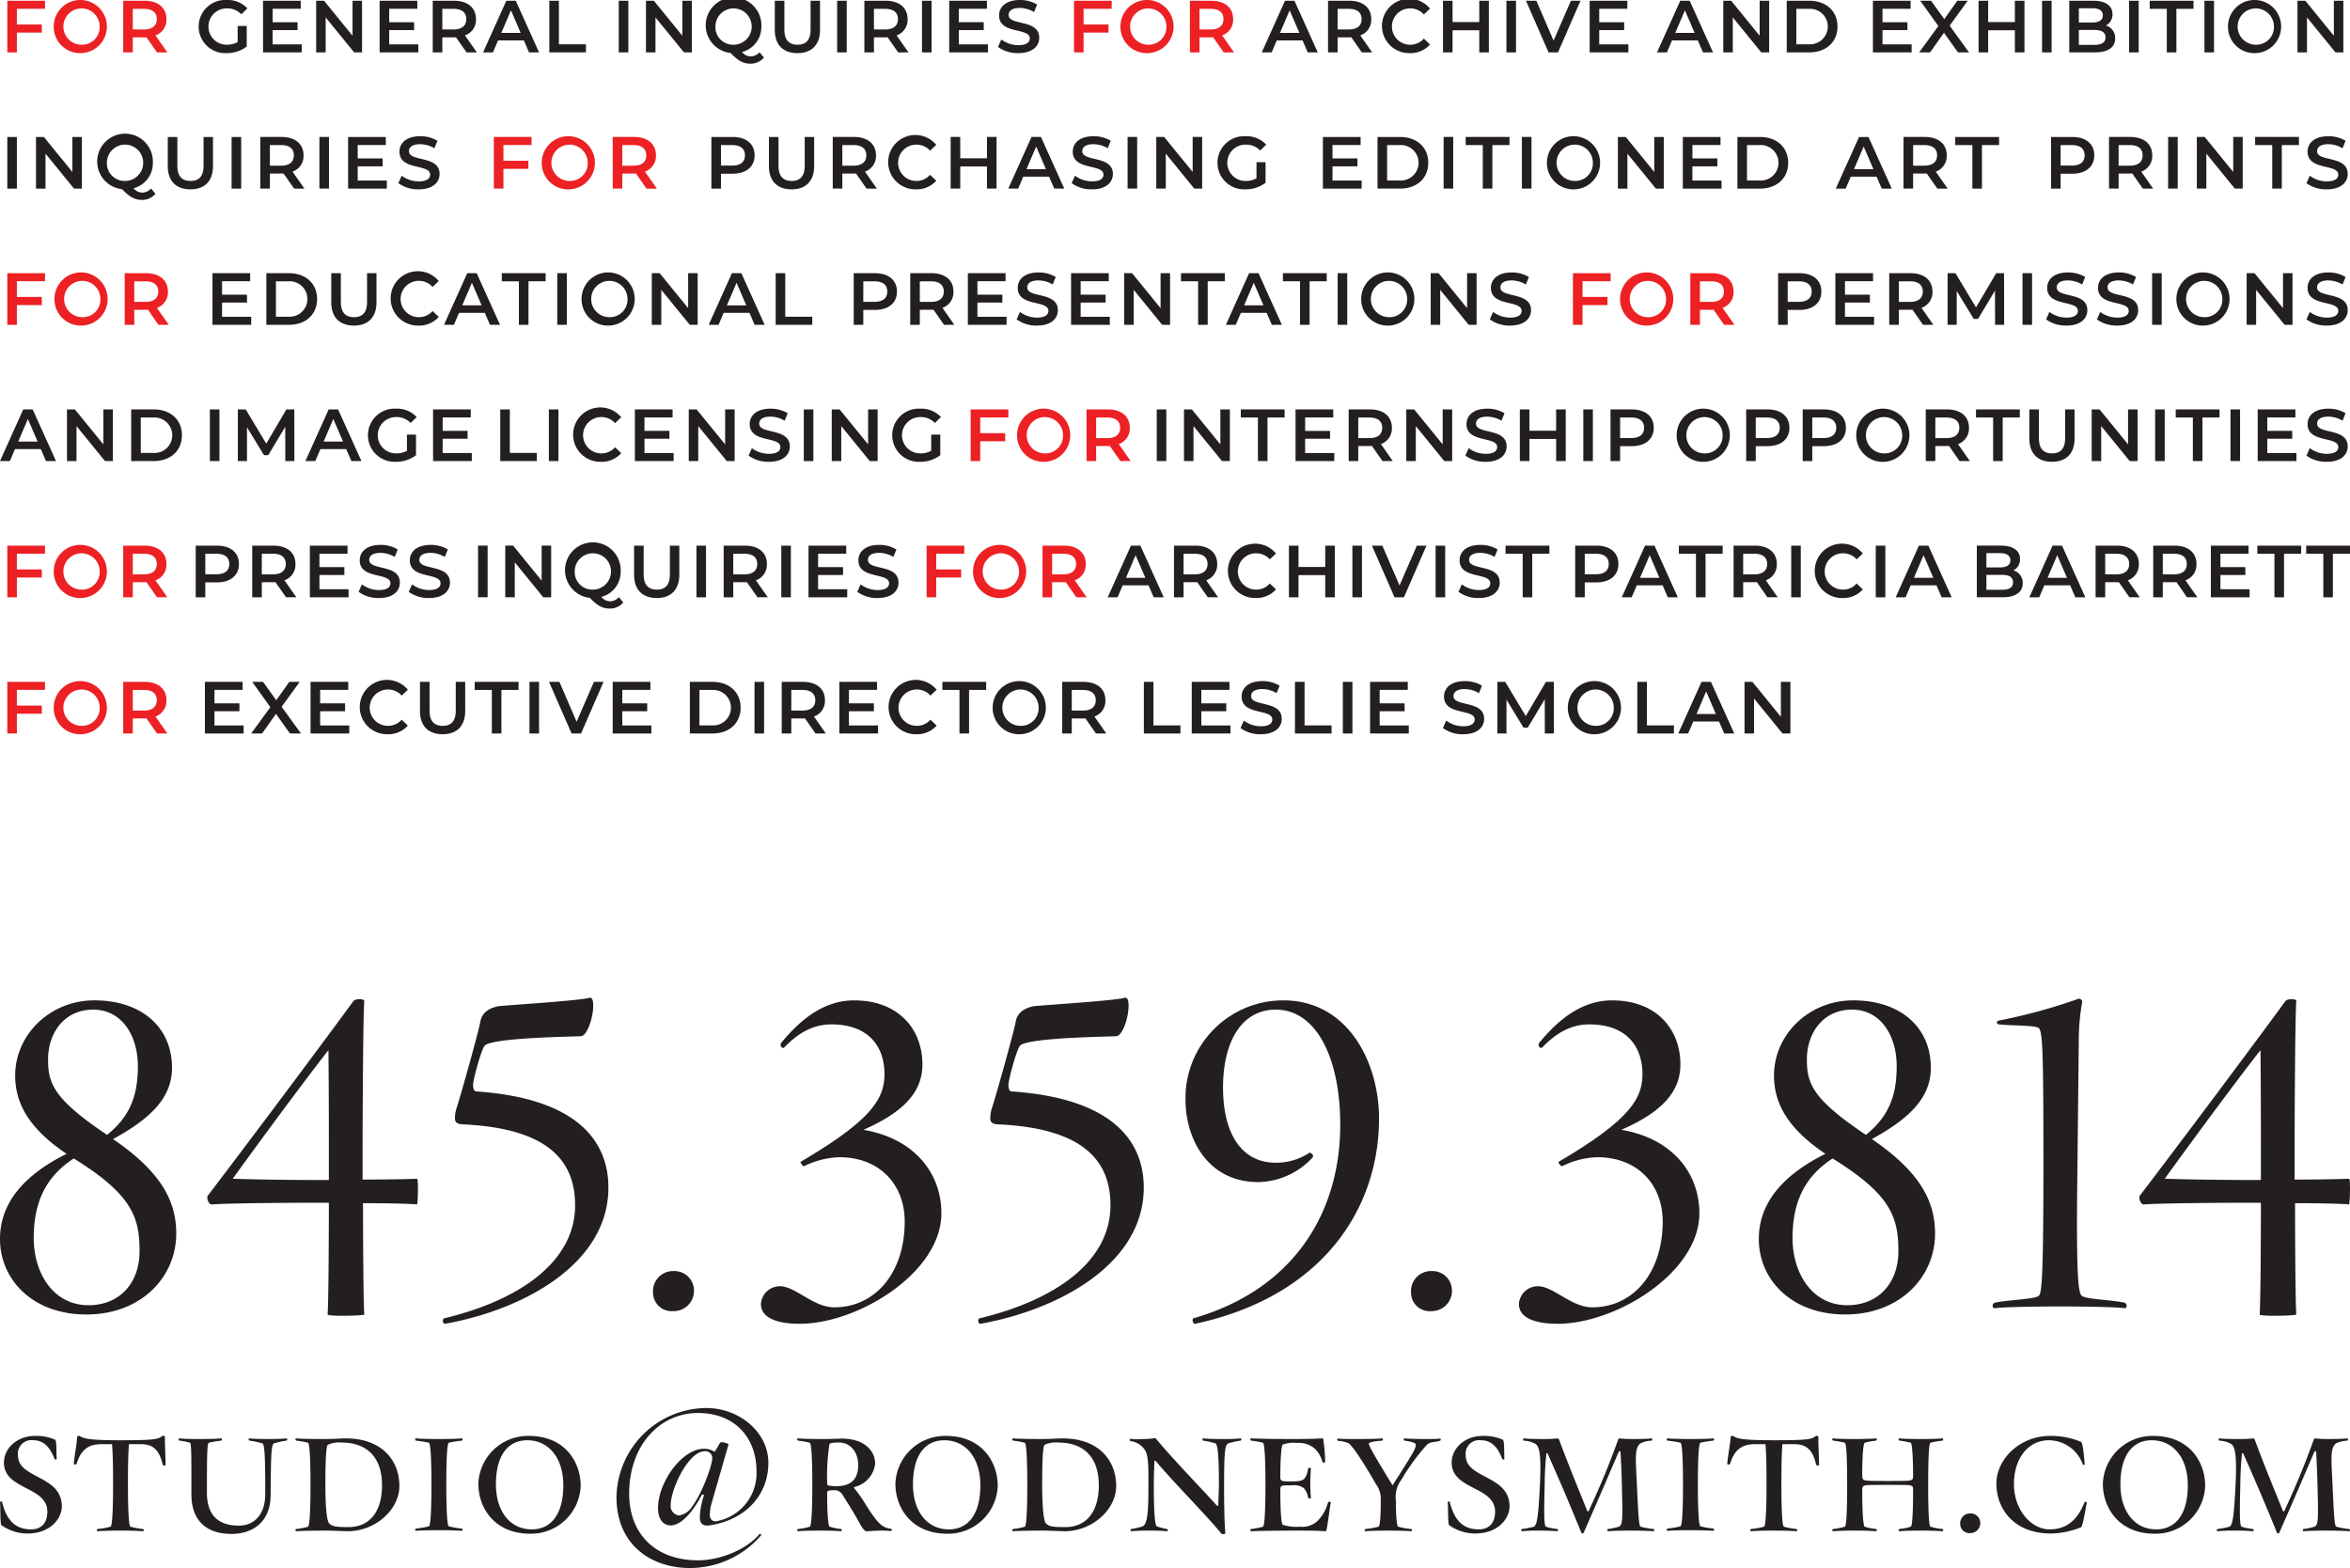 <svg xmlns="http://www.w3.org/2000/svg" width="414.049" height="276.254" viewBox="0 0 414.049 276.254"><title>CONT_type_contact_info</title><path d="M659.778,269.752v6.161l-5.019-6.161h-1.39v9.098h1.676v-6.16l5.019,6.16h1.39v-9.098Zm-14.872,5.668,1.703-3.98,1.715,3.98Zm4.887,3.43h1.768l-4.108-9.098H645.79l-4.095,9.098h1.742l.897-2.106h4.549Zm-15.312,0h6.446v-1.428h-4.758v-7.67h-1.688Zm-7.346-1.35a3.199,3.199,0,1,1,3.199-3.199,3.102,3.102,0,0,1-3.199,3.199m0,1.48a4.684,4.684,0,1,0-4.9-4.679,4.649,4.649,0,0,0,4.9,4.679m-7.352-.13-.013-9.098h-1.39l-3.553,6.031-3.618-6.031H609.82v9.098h1.61v-5.953l2.994,4.914h.755l2.993-4.992.013,6.031Zm-15.97.13c2.496,0,3.678-1.246,3.678-2.704,0-3.337-5.395-2.078-5.395-4.014,0-.691.572-1.238,1.977-1.238a5.047,5.047,0,0,1,2.509.717l.533-1.314a5.759,5.759,0,0,0-3.029-.805c-2.496,0-3.665,1.247-3.665,2.718,0,3.376,5.408,2.091,5.408,4.053,0,.677-.598,1.185-2.016,1.185a5.04,5.04,0,0,1-3.003-1.002l-.584,1.314a5.862,5.862,0,0,0,3.587,1.09m-14.73-1.545v-2.511h4.394v-1.389h-4.394v-2.368h4.953v-1.415h-6.641v9.098h6.823v-1.415Zm-6.485,1.415h1.688v-9.098h-1.688Zm-8.437,0h6.447v-1.428H575.85v-7.67h-1.689Zm-6.007.13c2.497,0,3.679-1.246,3.679-2.704,0-3.337-5.395-2.078-5.395-4.014,0-.691.572-1.238,1.976-1.238a5.044,5.044,0,0,1,2.509.717l.533-1.314a5.757,5.757,0,0,0-3.029-.805c-2.496,0-3.665,1.247-3.665,2.718,0,3.376,5.408,2.091,5.408,4.053,0,.677-.598,1.185-2.016,1.185a5.037,5.037,0,0,1-3.002-1.002l-.585,1.314a5.867,5.867,0,0,0,3.587,1.09m-10.491-1.545v-2.511h4.394v-1.389h-4.394v-2.368h4.953v-1.415h-6.642v9.098h6.824v-1.415Zm-10.126,1.415h6.447v-1.428h-4.758v-7.67h-1.689Zm-8.475-5.862c0,1.145-.768,1.821-2.25,1.821h-1.977V271.18h1.977c1.482,0,2.25.664,2.25,1.808m1.857,5.862-2.092-2.989a2.908,2.908,0,0,0,1.936-2.873c0-2.015-1.481-3.236-3.873-3.236h-3.743v9.098h1.688v-2.652h2.055a3.168,3.168,0,0,0,.351-.013l1.86,2.665Zm-15.118-1.35a3.199,3.199,0,1,1,3.199-3.199,3.102,3.102,0,0,1-3.199,3.199m0,1.48a4.684,4.684,0,1,0-4.9-4.679,4.649,4.649,0,0,0,4.9,4.679m-10.75-.13h1.688v-7.67h3.016v-1.428h-7.72v1.428h3.016Zm-7.633.13a4.62,4.62,0,0,0,3.614-1.519l-1.092-1.04a3.164,3.164,0,0,1-2.431,1.079,3.199,3.199,0,1,1,0-6.398,3.193,3.193,0,0,1,2.431,1.067l1.092-1.028a4.787,4.787,0,1,0-3.614,7.839m-11.843-1.545v-2.511h4.394v-1.389h-4.394v-2.368h4.953v-1.415h-6.641v9.098h6.823v-1.415Zm-5.926-4.447c0,1.145-.767,1.821-2.25,1.821h-1.977V271.18h1.977c1.483,0,2.25.664,2.25,1.808m1.857,5.862-2.091-2.989a2.908,2.908,0,0,0,1.935-2.873c0-2.015-1.48-3.236-3.873-3.236h-3.743v9.098h1.688v-2.652h2.055a3.168,3.168,0,0,0,.351-.013l1.86,2.665Zm-12.569,0h1.688v-9.098h-1.688Zm-9.699-1.428V271.18h2.21a3.128,3.128,0,1,1,0,6.242Zm-1.689,1.428h3.977c2.952,0,4.966-1.818,4.966-4.549s-2.014-4.549-4.966-4.549h-3.977Zm-11.909-1.415v-2.511h4.394v-1.389H455.64v-2.368h4.953v-1.415h-6.642v9.098h6.824v-1.415Zm-4.992-7.683-3.054,7.019-3.029-7.019h-1.832l3.977,9.098h1.664l3.964-9.098Zm-11.36,9.098h1.688v-9.098h-1.688Zm-6.63,0h1.688v-7.67h3.016v-1.428h-7.72v1.428h3.016Zm-8.672.13c2.484,0,3.977-1.441,3.977-4.093v-5.135h-1.662v5.07c0,1.872-.833,2.678-2.302,2.678s-2.315-.806-2.315-2.678v-5.07h-1.688v5.135c0,2.652,1.493,4.093,3.99,4.093m-9.738,0a4.62,4.62,0,0,0,3.614-1.519l-1.092-1.04a3.164,3.164,0,0,1-2.431,1.079,3.199,3.199,0,1,1,0-6.398,3.193,3.193,0,0,1,2.431,1.067l1.092-1.028a4.787,4.787,0,1,0-3.614,7.839m-11.843-1.545v-2.511h4.394v-1.389h-4.394v-2.368h4.953v-1.415h-6.641v9.098h6.823v-1.415Zm-3.367,1.415-3.418-4.705,3.184-4.393h-1.833l-2.3,3.236-2.327-3.236h-1.91l3.197,4.458-3.379,4.64h1.923l2.444-3.457,2.469,3.457Zm-15.249-1.415v-2.511h4.394v-1.389h-4.394v-2.368h4.953v-1.415h-6.641v9.098h6.823v-1.415Z" transform="translate(-346 -149.621)" fill="#231f20"></path><path d="M373.625,272.988c0,1.144-.768,1.821-2.25,1.821h-1.977V271.18h1.977c1.482,0,2.25.663,2.25,1.808m1.857,5.862-2.092-2.99a2.906,2.906,0,0,0,1.936-2.872c0-2.016-1.481-3.236-3.873-3.236H367.71v9.098h1.688v-2.652h2.055a3.168,3.168,0,0,0,.351-.013l1.86,2.665Zm-15.118-1.35a3.199,3.199,0,1,1,3.199-3.199,3.102,3.102,0,0,1-3.199,3.199m0,1.48a4.684,4.684,0,1,0-4.9-4.679,4.65,4.65,0,0,0,4.9,4.679m-6.436-7.813v-1.415h-6.641v9.098h1.688v-3.484h4.394v-1.428h-4.394v-2.771Z" transform="translate(-346 -149.621)" fill="#ed2024"></path><path d="M755.344,254.85h1.689v-7.67h3.016v-1.428h-7.721v1.428h3.016Zm-8.605,0h1.688v-7.67h3.016v-1.428h-7.72v1.428h3.016Zm-9.518-1.415v-2.511h4.394v-1.389h-4.394v-2.368h4.953v-1.415h-6.641v9.098h6.823v-1.415Zm-5.926-4.447c0,1.144-.768,1.821-2.25,1.821h-1.977V247.18h1.977c1.482,0,2.25.663,2.25,1.808m1.857,5.862-2.091-2.99a2.907,2.907,0,0,0,1.935-2.872c0-2.016-1.48-3.236-3.873-3.236H725.38v9.098h1.688v-2.652h2.055a3.168,3.168,0,0,0,.351-.013l1.86,2.665Zm-12.01-5.862c0,1.144-.767,1.821-2.25,1.821h-1.977V247.18h1.977c1.483,0,2.25.663,2.25,1.808m1.857,5.862-2.091-2.99a2.907,2.907,0,0,0,1.935-2.872c0-2.016-1.48-3.236-3.873-3.236h-3.743v9.098h1.688v-2.652h2.055a3.168,3.168,0,0,0,.351-.013l1.86,2.665Zm-16.236-3.43,1.703-3.98,1.716,3.98Zm4.888,3.43h1.767l-4.107-9.098h-1.664l-4.094,9.098h1.742l.897-2.106h4.549Zm-12.934-1.324h-2.731v-2.628h2.731c1.274,0,1.963.403,1.963,1.314s-.689,1.314-1.963,1.314m-.339-6.45c1.171,0,1.834.416,1.834,1.262,0,.832-.663,1.249-1.834,1.249h-2.392v-2.511Zm2.367,3.043a2.183,2.183,0,0,0,1.169-2.002c0-1.444-1.169-2.365-3.353-2.365h-4.264v9.098h4.524c2.34,0,3.561-.909,3.561-2.469a2.24,2.24,0,0,0-1.637-2.262m-17.532,1.301,1.703-3.98,1.716,3.98Zm4.888,3.43h1.767l-4.107-9.098h-1.664l-4.094,9.098h1.742l.897-2.106h4.549Zm-11.608,0h1.688v-9.098h-1.688Zm-5.89.13a4.62,4.62,0,0,0,3.614-1.519l-1.092-1.041a3.161,3.161,0,0,1-2.431,1.08,3.199,3.199,0,1,1,0-6.398,3.196,3.196,0,0,1,2.431,1.066l1.092-1.027a4.788,4.788,0,1,0-3.614,7.839m-9.008-.13h1.688v-9.098h-1.688Zm-4.237-5.862c0,1.144-.768,1.821-2.25,1.821h-1.977V247.18h1.977c1.482,0,2.25.663,2.25,1.808m1.857,5.862-2.091-2.99a2.907,2.907,0,0,0,1.935-2.872c0-2.016-1.481-3.236-3.873-3.236h-3.743v9.098h1.688v-2.652h2.055a3.168,3.168,0,0,0,.351-.013l1.86,2.665Zm-14.402,0h1.688v-7.67h3.016v-1.428h-7.72v1.428h3.016Zm-9.855-3.43,1.703-3.98,1.716,3.98Zm4.887,3.43h1.768l-4.107-9.098h-1.664l-4.094,9.098h1.741l.897-2.106h4.55Zm-12.648-4.054H625.22V247.18h1.977c1.482,0,2.25.663,2.25,1.808s-.768,1.808-2.25,1.808m.078-5.044h-3.743v9.098h1.688v-2.626h2.055c2.393,0,3.873-1.234,3.873-3.236,0-2.016-1.48-3.236-3.873-3.236m-12.993,9.098h1.688v-7.67h3.016v-1.428h-7.72v1.428h3.016Zm-7.723.13c2.496,0,3.678-1.247,3.678-2.704,0-3.337-5.395-2.078-5.395-4.015,0-.69.572-1.237,1.977-1.237a5.045,5.045,0,0,1,2.509.716l.532-1.313a5.747,5.747,0,0,0-3.028-.805c-2.497,0-3.665,1.246-3.665,2.718,0,3.376,5.408,2.091,5.408,4.053,0,.677-.599,1.185-2.016,1.185a5.035,5.035,0,0,1-3.003-1.003l-.584,1.314a5.856,5.856,0,0,0,3.587,1.091m-7.617-.13h1.688v-9.098h-1.688Zm-3.303-9.098-3.055,7.018-3.028-7.018h-1.833l3.977,9.098h1.664l3.964-9.098Zm-11.361,9.098h1.688v-9.098h-1.688Zm-4.784-9.098v3.757h-4.708v-3.757h-1.688v9.098h1.688v-3.9h4.708v3.9h1.688v-9.098Zm-12.287,9.228a4.62,4.62,0,0,0,3.614-1.519l-1.092-1.041a3.161,3.161,0,0,1-2.431,1.08,3.199,3.199,0,1,1,0-6.398,3.196,3.196,0,0,1,2.431,1.066l1.092-1.027a4.787,4.787,0,1,0-3.614,7.839m-8.448-5.992c0,1.144-.767,1.821-2.25,1.821h-1.976V247.18h1.976c1.483,0,2.25.663,2.25,1.808m1.858,5.862-2.092-2.99a2.908,2.908,0,0,0,1.936-2.872c0-2.016-1.481-3.236-3.874-3.236h-3.743v9.098h1.689v-2.652h2.054a3.186,3.186,0,0,0,.352-.013l1.859,2.665Zm-16.236-3.43,1.703-3.98,1.715,3.98Zm4.887,3.43h1.768l-4.108-9.098h-1.663l-4.095,9.098h1.742l.897-2.106h4.549Z" transform="translate(-346 -149.621)" fill="#231f20"></path><path d="M535.6,248.988c0,1.144-.768,1.821-2.25,1.821h-1.977V247.18h1.977c1.482,0,2.25.663,2.25,1.808m1.857,5.862-2.092-2.99a2.906,2.906,0,0,0,1.936-2.872c0-2.016-1.481-3.236-3.873-3.236h-3.743v9.098h1.688v-2.652h2.055a3.168,3.168,0,0,0,.351-.013l1.86,2.665Zm-15.118-1.35a3.199,3.199,0,1,1,3.199-3.199,3.102,3.102,0,0,1-3.199,3.199m0,1.48a4.684,4.684,0,1,0-4.9-4.679,4.649,4.649,0,0,0,4.9,4.679m-6.436-7.813v-1.415h-6.641v9.098h1.688v-3.484h4.394v-1.428H510.95v-2.771Z" transform="translate(-346 -149.621)" fill="#ed2024"></path><path d="M500.634,254.98c2.496,0,3.678-1.246,3.678-2.704,0-3.337-5.395-2.078-5.395-4.014,0-.691.573-1.238,1.977-1.238a5.047,5.047,0,0,1,2.509.717l.533-1.314a5.759,5.759,0,0,0-3.029-.805c-2.496,0-3.665,1.247-3.665,2.718,0,3.376,5.408,2.091,5.408,4.053,0,.677-.598,1.185-2.016,1.185a5.037,5.037,0,0,1-3.002-1.002l-.585,1.314a5.862,5.862,0,0,0,3.587,1.09m-10.492-1.545v-2.511h4.394v-1.389h-4.394v-2.368h4.953v-1.415h-6.641v9.098h6.823v-1.415Zm-6.485,1.415h1.688v-9.098h-1.688Zm-4.238-5.862c0,1.145-.767,1.821-2.25,1.821h-1.976V247.18h1.976c1.483,0,2.25.664,2.25,1.808m1.858,5.862-2.092-2.989a2.909,2.909,0,0,0,1.936-2.873c0-2.015-1.481-3.236-3.874-3.236h-3.743v9.098h1.689v-2.652h2.054a3.186,3.186,0,0,0,.352-.013l1.859,2.665Zm-12.57,0h1.688v-9.098h-1.688Zm-6.994.13c2.483,0,3.977-1.441,3.977-4.093v-5.135h-1.662v5.07c0,1.872-.833,2.678-2.302,2.678s-2.315-.806-2.315-2.678v-5.07h-1.688v5.135c0,2.652,1.493,4.093,3.99,4.093m-14.457-4.679a3.199,3.199,0,1,1,3.199,3.199,3.102,3.102,0,0,1-3.199-3.199m7.774,4.525a2.057,2.057,0,0,1-1.558.728,1.992,1.992,0,0,1-1.522-.767,4.557,4.557,0,0,0,3.405-4.486,4.905,4.905,0,1,0-5.42,4.655c1.339,1.403,2.262,1.883,3.498,1.883a3.027,3.027,0,0,0,2.377-1.077Zm-13.596-9.074v6.161l-5.02-6.161h-1.389v9.098H436.7v-6.16l5.019,6.16h1.39v-9.098Zm-11.206,9.098h1.688v-9.098h-1.688Zm-8.627.13c2.496,0,3.678-1.246,3.678-2.704,0-3.337-5.395-2.078-5.395-4.014,0-.691.572-1.238,1.977-1.238a5.047,5.047,0,0,1,2.509.717l.532-1.314a5.756,5.756,0,0,0-3.028-.805c-2.496,0-3.665,1.247-3.665,2.718,0,3.376,5.408,2.091,5.408,4.053,0,.677-.599,1.185-2.016,1.185a5.04,5.04,0,0,1-3.003-1.002l-.584,1.314a5.862,5.862,0,0,0,3.587,1.09m-8.827,0c2.496,0,3.678-1.246,3.678-2.704,0-3.337-5.395-2.078-5.395-4.014,0-.691.572-1.238,1.977-1.238a5.047,5.047,0,0,1,2.509.717l.532-1.314a5.756,5.756,0,0,0-3.028-.805c-2.496,0-3.665,1.247-3.665,2.718,0,3.376,5.408,2.091,5.408,4.053,0,.677-.599,1.185-2.016,1.185a5.04,5.04,0,0,1-3.003-1.002l-.584,1.314a5.862,5.862,0,0,0,3.587,1.09m-10.492-1.545v-2.511h4.394v-1.389h-4.394v-2.368h4.953v-1.415h-6.641v9.098h6.823v-1.415Zm-5.926-4.447c0,1.145-.767,1.821-2.25,1.821h-1.977V247.18h1.977c1.483,0,2.25.664,2.25,1.808m1.857,5.862-2.091-2.989a2.908,2.908,0,0,0,1.935-2.873c0-2.015-1.48-3.236-3.873-3.236h-3.743v9.098h1.688v-2.652h2.055a3.168,3.168,0,0,0,.351-.013l1.86,2.665Zm-14.065-4.054h-1.977V247.18h1.977c1.483,0,2.25.664,2.25,1.808s-.767,1.808-2.25,1.808m.078-5.044h-3.743v9.098h1.688v-2.626h2.055c2.393,0,3.873-1.233,3.873-3.236,0-2.015-1.48-3.236-3.873-3.236" transform="translate(-346 -149.621)" fill="#231f20"></path><path d="M373.625,248.988c0,1.144-.768,1.821-2.25,1.821h-1.977V247.18h1.977c1.482,0,2.25.663,2.25,1.808m1.857,5.862-2.092-2.99a2.906,2.906,0,0,0,1.936-2.872c0-2.016-1.481-3.236-3.873-3.236H367.71v9.098h1.688v-2.652h2.055a3.168,3.168,0,0,0,.351-.013l1.86,2.665Zm-15.118-1.35a3.199,3.199,0,1,1,3.199-3.199,3.102,3.102,0,0,1-3.199,3.199m0,1.48a4.684,4.684,0,1,0-4.9-4.679,4.649,4.649,0,0,0,4.9,4.679m-6.436-7.813v-1.415h-6.641v9.098h1.688v-3.484h4.394v-1.428h-4.394v-2.771Z" transform="translate(-346 -149.621)" fill="#ed2024"></path><path d="M755.967,230.98c2.497,0,3.679-1.247,3.679-2.704,0-3.337-5.395-2.078-5.395-4.015,0-.69.572-1.237,1.977-1.237a5.048,5.048,0,0,1,2.509.716l.532-1.313a5.747,5.747,0,0,0-3.028-.805c-2.497,0-3.666,1.246-3.666,2.718,0,3.376,5.408,2.091,5.408,4.053,0,.677-.598,1.185-2.016,1.185a5.031,5.031,0,0,1-3.002-1.003l-.585,1.314a5.86,5.86,0,0,0,3.587,1.091m-10.491-1.545v-2.511h4.394v-1.389h-4.394v-2.368h4.953v-1.415h-6.642v9.098h6.824v-1.415Zm-6.486,1.415h1.688v-9.098H738.99Zm-6.629,0h1.688v-7.67h3.016v-1.428h-7.72v1.428h3.016Zm-6.643,0h1.688v-9.098h-1.688Zm-4.771-9.098v6.161l-5.02-6.161h-1.389v9.098h1.675v-6.161l5.02,6.161h1.389v-9.098Zm-13.404,9.228c2.484,0,3.977-1.441,3.977-4.093v-5.135h-1.662v5.07c0,1.872-.832,2.678-2.302,2.678s-2.315-.806-2.315-2.678v-5.07h-1.688v5.135c0,2.652,1.494,4.093,3.99,4.093m-10.373-.13h1.688v-7.67h3.016v-1.428h-7.72v1.428h3.016Zm-5.954-5.862c0,1.144-.767,1.821-2.25,1.821h-1.977V223.18h1.977c1.483,0,2.25.663,2.25,1.808m1.857,5.862-2.091-2.99a2.907,2.907,0,0,0,1.935-2.872c0-2.016-1.48-3.236-3.873-3.236h-3.743v9.098h1.688v-2.652h2.055a3.168,3.168,0,0,0,.351-.013l1.86,2.665Zm-15.118-1.35a3.199,3.199,0,1,1,3.199-3.199,3.102,3.102,0,0,1-3.199,3.199m0,1.48a4.684,4.684,0,1,0-4.9-4.679,4.649,4.649,0,0,0,4.9,4.679m-10.673-4.184h-1.976V223.18h1.976c1.483,0,2.25.663,2.25,1.808s-.767,1.808-2.25,1.808m.078-5.044h-3.743v9.098h1.689v-2.626h2.054c2.393,0,3.873-1.234,3.873-3.236,0-2.016-1.48-3.236-3.873-3.236m-10.036,5.044h-1.977V223.18h1.977c1.483,0,2.25.663,2.25,1.808s-.767,1.808-2.25,1.808m.078-5.044h-3.743v9.098h1.688v-2.626h2.055c2.393,0,3.873-1.234,3.873-3.236,0-2.016-1.48-3.236-3.873-3.236M646.313,229.5a3.199,3.199,0,1,1,3.199-3.199,3.102,3.102,0,0,1-3.199,3.199m0,1.48a4.684,4.684,0,1,0-4.9-4.679,4.65,4.65,0,0,0,4.9,4.679m-12.889-4.184h-1.976V223.18h1.976c1.483,0,2.25.663,2.25,1.808s-.767,1.808-2.25,1.808m.078-5.044h-3.743v9.098h1.689v-2.626h2.054c2.393,0,3.874-1.234,3.874-3.236,0-2.016-1.481-3.236-3.874-3.236m-8.54,9.098h1.688v-9.098h-1.688Zm-4.784-9.098v3.757h-4.707v-3.757h-1.689v9.098h1.689v-3.9h4.707v3.9h1.689v-9.098Zm-12.402,9.228c2.496,0,3.678-1.247,3.678-2.704,0-3.337-5.395-2.078-5.395-4.015,0-.69.572-1.237,1.977-1.237a5.048,5.048,0,0,1,2.509.716l.532-1.313a5.747,5.747,0,0,0-3.028-.805c-2.497,0-3.666,1.246-3.666,2.718,0,3.376,5.408,2.091,5.408,4.053,0,.677-.598,1.185-2.015,1.185a5.032,5.032,0,0,1-3.003-1.003l-.585,1.314a5.861,5.861,0,0,0,3.588,1.091m-7.592-9.228v6.161l-5.019-6.161h-1.39v9.098h1.676v-6.161l5.019,6.161h1.39v-9.098Zm-10.646,3.236c0,1.144-.768,1.821-2.25,1.821h-1.977V223.18h1.977c1.482,0,2.25.663,2.25,1.808m1.857,5.862-2.091-2.99a2.907,2.907,0,0,0,1.935-2.872c0-2.016-1.481-3.236-3.873-3.236h-3.743v9.098h1.688v-2.652h2.055a3.168,3.168,0,0,0,.351-.013l1.86,2.665Zm-15.444-1.415v-2.511h4.394v-1.389h-4.394v-2.368h4.953v-1.415h-6.641v9.098h6.823v-1.415Zm-8.318,1.415h1.688v-7.67h3.016v-1.428h-7.72v1.428h3.016Zm-6.617-9.098v6.161l-5.02-6.161h-1.389v9.098h1.675v-6.161l5.02,6.161h1.389v-9.098ZM549.81,230.85h1.688v-9.098H549.81Z" transform="translate(-346 -149.621)" fill="#231f20"></path><path d="M543.357,224.988c0,1.144-.768,1.821-2.25,1.821H539.13V223.18h1.977c1.482,0,2.25.663,2.25,1.808m1.857,5.862-2.092-2.99a2.906,2.906,0,0,0,1.936-2.872c0-2.016-1.481-3.236-3.873-3.236h-3.743v9.098h1.688v-2.652h2.055a3.168,3.168,0,0,0,.351-.013l1.86,2.665Zm-15.118-1.35a3.199,3.199,0,1,1,3.199-3.199,3.102,3.102,0,0,1-3.199,3.199m0,1.48a4.684,4.684,0,1,0-4.9-4.679,4.649,4.649,0,0,0,4.9,4.679m-6.436-7.813v-1.415h-6.641v9.098h1.688v-3.484h4.394v-1.428h-4.394v-2.771Z" transform="translate(-346 -149.621)" fill="#ed2024"></path><path d="M510.071,229.032a3.679,3.679,0,0,1-1.873.468,3.2,3.2,0,1,1,.013-6.398,3.374,3.374,0,0,1,2.509,1.04l1.065-1.04a4.698,4.698,0,0,0-3.652-1.48,4.685,4.685,0,1,0-.026,9.358,5.76,5.76,0,0,0,3.561-1.156v-3.627h-1.597Zm-11.115-7.28v6.161l-5.019-6.161h-1.39v9.098h1.675v-6.161l5.02,6.161h1.389v-9.098ZM487.62,230.85h1.688v-9.098H487.62Zm-6.137.13c2.497,0,3.678-1.247,3.678-2.704,0-3.337-5.395-2.078-5.395-4.015,0-.69.573-1.237,1.977-1.237a5.043,5.043,0,0,1,2.509.716l.533-1.313a5.748,5.748,0,0,0-3.029-.805c-2.496,0-3.665,1.246-3.665,2.718,0,3.376,5.408,2.091,5.408,4.053,0,.677-.598,1.185-2.016,1.185a5.031,5.031,0,0,1-3.002-1.003l-.585,1.314a5.86,5.86,0,0,0,3.587,1.091m-7.721-9.228v6.161l-5.019-6.161h-1.39v9.098h1.675v-6.161l5.02,6.161h1.389v-9.098Zm-14.21,7.683v-2.511h4.394v-1.389h-4.394v-2.368h4.953v-1.415h-6.642v9.098h6.824v-1.415Zm-7.709,1.545a4.62,4.62,0,0,0,3.614-1.519l-1.092-1.041a3.161,3.161,0,0,1-2.431,1.08,3.199,3.199,0,1,1,0-6.398,3.196,3.196,0,0,1,2.431,1.066l1.092-1.027a4.788,4.788,0,1,0-3.614,7.839m-9.138-.13h1.688v-9.098h-1.688Zm-8.567,0h6.447v-1.428h-4.758v-7.67h-1.689Zm-10.147-1.415v-2.511h4.394v-1.389h-4.394v-2.368h4.953v-1.415h-6.641v9.098h6.823v-1.415Zm-6.29-.403a3.679,3.679,0,0,1-1.873.468,3.2,3.2,0,1,1,.013-6.398,3.376,3.376,0,0,1,2.509,1.04l1.065-1.04a4.698,4.698,0,0,0-3.652-1.48,4.685,4.685,0,1,0-.026,9.358,5.76,5.76,0,0,0,3.561-1.156v-3.627h-1.597Zm-14.678-1.612,1.703-3.98,1.716,3.98Zm4.887,3.43h1.768l-4.107-9.098h-1.664l-4.094,9.098h1.741l.897-2.106h4.55Zm-10.042,0-.013-9.098h-1.39l-3.553,6.031-3.618-6.031h-1.389v9.098h1.61v-5.953l2.994,4.913h.755l2.993-4.991.013,6.031Zm-14.89,0h1.688v-9.098h-1.688Zm-12.175-1.428V223.18h2.21a3.128,3.128,0,1,1,0,6.242Zm-1.689,1.428h3.977c2.952,0,4.966-1.818,4.966-4.549s-2.014-4.549-4.966-4.549h-3.977Zm-4.901-9.098v6.161l-5.019-6.161h-1.39v9.098h1.676v-6.161l5.019,6.161h1.39v-9.098Zm-15.002,5.668,1.703-3.98,1.715,3.98Zm4.887,3.43h1.768l-4.108-9.098h-1.663L346,230.85h1.742l.897-2.106h4.549Z" transform="translate(-346 -149.621)" fill="#231f20"></path><path d="M755.967,206.98c2.497,0,3.678-1.246,3.678-2.704,0-3.337-5.395-2.078-5.395-4.014,0-.691.573-1.238,1.977-1.238a5.044,5.044,0,0,1,2.509.717l.533-1.314a5.757,5.757,0,0,0-3.029-.805c-2.496,0-3.665,1.247-3.665,2.718,0,3.376,5.408,2.091,5.408,4.053,0,.677-.598,1.185-2.016,1.185a5.037,5.037,0,0,1-3.002-1.002l-.585,1.314a5.864,5.864,0,0,0,3.587,1.09m-7.721-9.228v6.161l-5.019-6.161h-1.39v9.098h1.675v-6.16l5.02,6.16h1.389v-9.098Zm-13.885,7.748a3.199,3.199,0,1,1,3.199-3.199,3.102,3.102,0,0,1-3.199,3.199m0,1.48a4.684,4.684,0,1,0-4.9-4.679,4.649,4.649,0,0,0,4.9,4.679m-9.177-.13h1.688v-9.098h-1.688Zm-6.137.13c2.497,0,3.679-1.246,3.679-2.704,0-3.337-5.395-2.078-5.395-4.014,0-.691.572-1.238,1.977-1.238a5.05,5.05,0,0,1,2.509.717l.532-1.314a5.756,5.756,0,0,0-3.028-.805c-2.497,0-3.666,1.247-3.666,2.718,0,3.376,5.408,2.091,5.408,4.053,0,.677-.598,1.185-2.016,1.185a5.037,5.037,0,0,1-3.002-1.002l-.585,1.314a5.867,5.867,0,0,0,3.587,1.09m-8.957,0c2.497,0,3.679-1.246,3.679-2.704,0-3.337-5.395-2.078-5.395-4.014,0-.691.572-1.238,1.977-1.238a5.05,5.05,0,0,1,2.509.717l.532-1.314a5.756,5.756,0,0,0-3.028-.805c-2.497,0-3.666,1.247-3.666,2.718,0,3.376,5.408,2.091,5.408,4.053,0,.677-.598,1.185-2.016,1.185a5.037,5.037,0,0,1-3.002-1.002l-.585,1.314a5.867,5.867,0,0,0,3.587,1.09m-7.746-.13h1.688v-9.098h-1.688Zm-3.232,0-.013-9.098h-1.39l-3.553,6.031-3.618-6.031h-1.389v9.098h1.61v-5.953l2.994,4.914h.755l2.993-4.992.013,6.031Zm-14.331-5.862c0,1.145-.767,1.821-2.25,1.821h-1.977V199.18h1.977c1.483,0,2.25.664,2.25,1.808m1.857,5.862-2.091-2.989a2.908,2.908,0,0,0,1.935-2.873c0-2.015-1.48-3.236-3.873-3.236h-3.743v9.098h1.688v-2.652h2.055a3.168,3.168,0,0,0,.351-.013l1.86,2.665Zm-15.574-1.415v-2.511h4.394v-1.389h-4.394v-2.368h4.953v-1.415h-6.641v9.098h6.823v-1.415Zm-8.111-2.639h-1.977V199.18h1.977c1.483,0,2.25.664,2.25,1.808s-.767,1.808-2.25,1.808m.078-5.044h-3.743v9.098h1.688v-2.626h2.055c2.393,0,3.873-1.233,3.873-3.236,0-2.015-1.48-3.236-3.873-3.236" transform="translate(-346 -149.621)" fill="#231f20"></path><path d="M649.736,200.988c0,1.144-.768,1.821-2.25,1.821h-1.977V199.18h1.977c1.482,0,2.25.663,2.25,1.808m1.857,5.862-2.092-2.99a2.906,2.906,0,0,0,1.936-2.872c0-2.016-1.481-3.236-3.873-3.236h-3.743v9.098h1.688v-2.652h2.055a3.168,3.168,0,0,0,.351-.013l1.86,2.665Zm-15.248-1.35a3.199,3.199,0,1,1,3.199-3.199,3.102,3.102,0,0,1-3.199,3.199m0,1.48a4.684,4.684,0,1,0-4.9-4.679,4.649,4.649,0,0,0,4.9,4.679m-6.566-7.813v-1.415h-6.641v9.098h1.688v-3.484h4.394v-1.428h-4.394v-2.771Z" transform="translate(-346 -149.621)" fill="#ed2024"></path><path d="M612.077,206.98c2.496,0,3.678-1.246,3.678-2.704,0-3.337-5.395-2.078-5.395-4.014,0-.691.572-1.238,1.977-1.238a5.047,5.047,0,0,1,2.509.717l.532-1.314a5.756,5.756,0,0,0-3.028-.805c-2.496,0-3.665,1.247-3.665,2.718,0,3.376,5.408,2.091,5.408,4.053,0,.677-.599,1.185-2.016,1.185a5.04,5.04,0,0,1-3.003-1.002l-.584,1.314a5.862,5.862,0,0,0,3.587,1.09m-7.591-9.228v6.161l-5.02-6.161h-1.389v9.098h1.675v-6.16l5.019,6.16h1.39v-9.098Zm-13.755,7.748a3.199,3.199,0,1,1,3.199-3.199,3.102,3.102,0,0,1-3.199,3.199m0,1.48a4.684,4.684,0,1,0-4.9-4.679,4.649,4.649,0,0,0,4.9,4.679m-9.047-.13h1.688v-9.098h-1.688Zm-6.63,0h1.688v-7.67h3.016v-1.428h-7.72v1.428h3.016Zm-9.855-3.43,1.703-3.98,1.716,3.98Zm4.888,3.43h1.767l-4.107-9.098h-1.664l-4.094,9.098h1.742l.897-2.106h4.549Zm-12.986,0h1.688v-7.67h3.016v-1.428h-7.72v1.428h3.016Zm-6.617-9.098v6.161l-5.019-6.161h-1.39v9.098h1.675v-6.16l5.02,6.16h1.389v-9.098Zm-14.081,7.683v-2.511h4.394v-1.389h-4.394v-2.368h4.953v-1.415h-6.641v9.098h6.823v-1.415Zm-7.695,1.545c2.497,0,3.678-1.246,3.678-2.704,0-3.337-5.395-2.078-5.395-4.014,0-.691.573-1.238,1.977-1.238a5.044,5.044,0,0,1,2.509.717l.533-1.314a5.757,5.757,0,0,0-3.029-.805c-2.496,0-3.665,1.247-3.665,2.718,0,3.376,5.408,2.091,5.408,4.053,0,.677-.598,1.185-2.016,1.185a5.037,5.037,0,0,1-3.002-1.002l-.585,1.314a5.867,5.867,0,0,0,3.587,1.09m-10.492-1.545v-2.511h4.394v-1.389h-4.394v-2.368h4.953v-1.415h-6.641v9.098h6.823v-1.415Zm-5.926-4.447c0,1.145-.767,1.821-2.25,1.821h-1.976V199.18h1.976c1.483,0,2.25.664,2.25,1.808m1.858,5.862-2.092-2.989a2.909,2.909,0,0,0,1.936-2.873c0-2.015-1.481-3.236-3.874-3.236h-3.743v9.098h1.689v-2.652h2.054a3.186,3.186,0,0,0,.352-.013l1.859,2.665Zm-14.066-4.054h-1.976V199.18h1.976c1.483,0,2.25.664,2.25,1.808s-.767,1.808-2.25,1.808m.078-5.044h-3.743v9.098h1.689v-2.626h2.054c2.393,0,3.874-1.233,3.874-3.236,0-2.015-1.481-3.236-3.874-3.236m-17.494,9.098h6.446v-1.428h-4.758v-7.67h-1.688Zm-8.594-3.43,1.703-3.98,1.716,3.98Zm4.887,3.43h1.768l-4.107-9.098h-1.664l-4.094,9.098h1.741l.897-2.106h4.55Zm-11.711-9.098v6.161l-5.02-6.161h-1.389v9.098h1.675v-6.16l5.02,6.16h1.389v-9.098Zm-13.885,7.748a3.199,3.199,0,1,1,3.199-3.199,3.102,3.102,0,0,1-3.199,3.199m0,1.48a4.684,4.684,0,1,0-4.9-4.679,4.649,4.649,0,0,0,4.9,4.679m-9.177-.13h1.688v-9.098h-1.688Zm-6.76,0h1.689v-7.67h3.016v-1.428H434.41v1.428h3.016Zm-9.984-3.43,1.702-3.98,1.716,3.98Zm4.887,3.43h1.768l-4.108-9.098h-1.664l-4.094,9.098h1.742l.897-2.106h4.549Zm-12.636.13a4.62,4.62,0,0,0,3.614-1.519l-1.092-1.04a3.164,3.164,0,0,1-2.431,1.079,3.199,3.199,0,1,1,0-6.398,3.193,3.193,0,0,1,2.431,1.067l1.092-1.028a4.788,4.788,0,1,0-3.614,7.839m-11.335,0c2.483,0,3.977-1.441,3.977-4.093v-5.135h-1.663v5.07c0,1.872-.832,2.678-2.301,2.678s-2.315-.806-2.315-2.678v-5.07h-1.689v5.135c0,2.652,1.494,4.093,3.991,4.093m-13.742-1.558V199.18h2.211a3.128,3.128,0,1,1,0,6.242Zm-1.688,1.428h3.977c2.951,0,4.965-1.818,4.965-4.549s-2.014-4.549-4.965-4.549h-3.977Zm-7.802-1.415v-2.511h4.394v-1.389h-4.394v-2.368h4.953v-1.415h-6.641v9.098h6.823v-1.415Z" transform="translate(-346 -149.621)" fill="#231f20"></path><path d="M373.885,200.988c0,1.144-.768,1.821-2.25,1.821h-1.977V199.18h1.977c1.482,0,2.25.663,2.25,1.808m1.857,5.862-2.092-2.99a2.906,2.906,0,0,0,1.936-2.872c0-2.016-1.481-3.236-3.873-3.236H367.97v9.098h1.688v-2.652h2.055a3.168,3.168,0,0,0,.351-.013l1.859,2.665Zm-15.248-1.35a3.199,3.199,0,1,1,3.199-3.199,3.102,3.102,0,0,1-3.199,3.199m0,1.48a4.684,4.684,0,1,0-4.9-4.679,4.649,4.649,0,0,0,4.9,4.679m-6.566-7.813v-1.415h-6.641v9.098h1.688v-3.484h4.394v-1.428h-4.394v-2.771Z" transform="translate(-346 -149.621)" fill="#ed2024"></path><path d="M755.968,182.98c2.496,0,3.678-1.246,3.678-2.704,0-3.337-5.395-2.078-5.395-4.014,0-.691.572-1.238,1.977-1.238a5.047,5.047,0,0,1,2.509.717l.532-1.314a5.756,5.756,0,0,0-3.028-.805c-2.497,0-3.665,1.247-3.665,2.718,0,3.376,5.408,2.091,5.408,4.053,0,.677-.599,1.185-2.016,1.185a5.038,5.038,0,0,1-3.003-1.002l-.584,1.314a5.862,5.862,0,0,0,3.587,1.09m-9.619-.13h1.688v-7.67h3.016v-1.428h-7.72v1.428h3.016Zm-6.877-9.098v6.161l-5.02-6.161h-1.389v9.098h1.675v-6.16l5.019,6.16h1.39v-9.098Zm-11.466,9.098h1.688v-9.098h-1.688Zm-4.498-5.862c0,1.145-.767,1.821-2.25,1.821h-1.977V175.18h1.977c1.483,0,2.25.664,2.25,1.808m1.857,5.862-2.091-2.989a2.908,2.908,0,0,0,1.935-2.873c0-2.015-1.48-3.236-3.873-3.236h-3.743v9.098h1.688v-2.652h2.055a3.168,3.168,0,0,0,.351-.013l1.86,2.665Zm-14.325-4.054h-1.977V175.18h1.977c1.483,0,2.25.664,2.25,1.808s-.767,1.808-2.25,1.808m.078-5.044h-3.743v9.098h1.688v-2.626h2.055c2.393,0,3.873-1.233,3.873-3.236,0-2.015-1.48-3.236-3.873-3.236m-17.604,9.098h1.688v-7.67h3.016v-1.428h-7.72v1.428h3.016Zm-6.214-5.862c0,1.145-.768,1.821-2.25,1.821h-1.977V175.18h1.977c1.482,0,2.25.664,2.25,1.808m1.857,5.862-2.091-2.989a2.908,2.908,0,0,0,1.935-2.873c0-2.015-1.481-3.236-3.873-3.236h-3.743v9.098h1.688v-2.652h2.055a3.168,3.168,0,0,0,.351-.013l1.86,2.665Zm-16.496-3.43,1.703-3.98,1.716,3.98Zm4.887,3.43h1.768l-4.107-9.098h-1.664l-4.094,9.098h1.742l.896-2.106h4.55Zm-23.741-1.428V175.18h2.211a3.128,3.128,0,1,1,0,6.242Zm-1.689,1.428h3.978c2.951,0,4.965-1.818,4.965-4.549s-2.014-4.549-4.965-4.549h-3.978Zm-7.931-1.415v-2.511h4.394v-1.389h-4.394v-2.368h4.953v-1.415h-6.641v9.098h6.823v-1.415Zm-6.719-7.683v6.161l-5.02-6.161h-1.389v9.098h1.675v-6.16l5.019,6.16h1.39v-9.098Zm-14.015,7.748a3.199,3.199,0,1,1,3.199-3.199,3.102,3.102,0,0,1-3.199,3.199m0,1.48a4.684,4.684,0,1,0-4.9-4.679,4.649,4.649,0,0,0,4.9,4.679m-9.307-.13h1.688v-9.098h-1.688Zm-6.89,0h1.688v-7.67h3.016v-1.428h-7.72v1.428h3.016Zm-6.903,0h1.688v-9.098h-1.688Zm-9.959-1.428V175.18h2.21a3.128,3.128,0,1,1,0,6.242Zm-1.689,1.428h3.977c2.952,0,4.966-1.818,4.966-4.549s-2.014-4.549-4.966-4.549h-3.977Zm-7.931-1.415v-2.511h4.394v-1.389h-4.394v-2.368h4.953v-1.415h-6.642v9.098h6.824v-1.415Zm-13.392-.403a3.677,3.677,0,0,1-1.873.468,3.2,3.2,0,1,1,.013-6.398,3.372,3.372,0,0,1,2.509,1.041l1.065-1.041a4.698,4.698,0,0,0-3.652-1.48,4.685,4.685,0,1,0-.026,9.358,5.759,5.759,0,0,0,3.561-1.155v-3.628h-1.597Zm-11.245-7.28v6.161l-5.019-6.161h-1.39v9.098h1.675v-6.16l5.02,6.16h1.389v-9.098Zm-11.466,9.098h1.688v-9.098h-1.688Zm-6.267.13c2.497,0,3.679-1.246,3.679-2.704,0-3.337-5.395-2.078-5.395-4.014,0-.691.572-1.238,1.977-1.238a5.05,5.05,0,0,1,2.509.717l.532-1.314a5.756,5.756,0,0,0-3.028-.805c-2.497,0-3.666,1.247-3.666,2.718,0,3.376,5.408,2.091,5.408,4.053,0,.677-.598,1.185-2.016,1.185a5.037,5.037,0,0,1-3.002-1.002l-.585,1.314a5.867,5.867,0,0,0,3.587,1.09m-11.543-3.56,1.703-3.98,1.715,3.98Zm4.887,3.43h1.768l-4.108-9.098h-1.663l-4.095,9.098h1.742l.897-2.106h4.549Zm-11.855-9.098v3.757h-4.707v-3.757h-1.689v9.098h1.689v-3.9h4.707v3.9h1.689v-9.098Zm-12.546,9.228a4.62,4.62,0,0,0,3.614-1.519l-1.092-1.04a3.164,3.164,0,0,1-2.431,1.079,3.199,3.199,0,1,1,0-6.398,3.193,3.193,0,0,1,2.431,1.067l1.092-1.028a4.787,4.787,0,1,0-3.614,7.839m-8.708-5.992c0,1.145-.768,1.821-2.25,1.821h-1.977V175.18h1.977c1.482,0,2.25.664,2.25,1.808m1.857,5.862-2.091-2.989a2.908,2.908,0,0,0,1.935-2.873c0-2.015-1.481-3.236-3.873-3.236h-3.743v9.098h1.688v-2.652h2.055a3.168,3.168,0,0,0,.351-.013l1.86,2.665Zm-15.027.13c2.484,0,3.977-1.441,3.977-4.093v-5.135h-1.662v5.07c0,1.872-.832,2.678-2.302,2.678s-2.315-.806-2.315-2.678v-5.07h-1.688v5.135c0,2.652,1.493,4.093,3.99,4.093m-10.465-4.184h-1.977V175.18h1.977c1.483,0,2.25.664,2.25,1.808s-.767,1.808-2.25,1.808m.078-5.044h-3.743v9.098h1.688v-2.626h2.055c2.393,0,3.873-1.233,3.873-3.236,0-2.015-1.48-3.236-3.873-3.236" transform="translate(-346 -149.621)" fill="#231f20"></path><path d="M459.87,176.988c0,1.144-.768,1.821-2.25,1.821h-1.977V175.18h1.977c1.482,0,2.25.663,2.25,1.808m1.857,5.862-2.092-2.99a2.906,2.906,0,0,0,1.936-2.872c0-2.016-1.481-3.236-3.873-3.236h-3.743v9.098h1.688v-2.652h2.055a3.168,3.168,0,0,0,.351-.013l1.859,2.665Zm-15.378-1.35a3.199,3.199,0,1,1,3.199-3.199,3.102,3.102,0,0,1-3.199,3.199m0,1.48a4.684,4.684,0,1,0-4.9-4.679,4.649,4.649,0,0,0,4.9,4.679m-6.696-7.813v-1.415h-6.641v9.098H434.7v-3.484h4.394v-1.428H434.7v-2.771Z" transform="translate(-346 -149.621)" fill="#ed2024"></path><path d="M419.773,182.98c2.496,0,3.678-1.247,3.678-2.704,0-3.337-5.395-2.078-5.395-4.015,0-.69.573-1.237,1.977-1.237a5.043,5.043,0,0,1,2.509.716l.533-1.313a5.75,5.75,0,0,0-3.029-.805c-2.496,0-3.665,1.246-3.665,2.718,0,3.376,5.408,2.091,5.408,4.053,0,.677-.598,1.185-2.016,1.185a5.031,5.031,0,0,1-3.002-1.003l-.585,1.314a5.856,5.856,0,0,0,3.587,1.091m-10.752-1.545v-2.511h4.394v-1.389h-4.394v-2.368h4.953v-1.415h-6.641v9.098h6.823v-1.415Zm-6.745,1.415h1.688v-9.098h-1.688Zm-4.498-5.862c0,1.144-.767,1.821-2.25,1.821h-1.976V175.18h1.976c1.483,0,2.25.663,2.25,1.808m1.858,5.862-2.092-2.99a2.908,2.908,0,0,0,1.936-2.872c0-2.016-1.481-3.236-3.874-3.236h-3.743v9.098h1.689v-2.652h2.054a3.177,3.177,0,0,0,.352-.013l1.859,2.665Zm-12.829,0h1.688v-9.098h-1.688Zm-7.255.13c2.484,0,3.977-1.441,3.977-4.093v-5.135h-1.662v5.07c0,1.872-.833,2.678-2.302,2.678s-2.315-.806-2.315-2.678v-5.07h-1.688v5.135c0,2.652,1.493,4.093,3.99,4.093m-14.717-4.679a3.199,3.199,0,1,1,3.199,3.198,3.102,3.102,0,0,1-3.199-3.198m7.774,4.524a2.055,2.055,0,0,1-1.558.729,1.991,1.991,0,0,1-1.522-.768,4.556,4.556,0,0,0,3.405-4.485,4.905,4.905,0,1,0-5.42,4.655c1.339,1.403,2.262,1.883,3.498,1.883a3.028,3.028,0,0,0,2.377-1.078Zm-13.856-9.073v6.161l-5.02-6.161h-1.389v9.098h1.675v-6.161l5.02,6.161h1.389v-9.098Zm-11.466,9.098h1.688v-9.098h-1.688Z" transform="translate(-346 -149.621)" fill="#231f20"></path><path d="M757.203,149.752v6.161l-5.02-6.161h-1.389v9.098h1.675v-6.161l5.02,6.161h1.389v-9.098Zm-13.755,7.748a3.199,3.199,0,1,1,3.199-3.199,3.103,3.103,0,0,1-3.199,3.199m0,1.48a4.684,4.684,0,1,0-4.9-4.679,4.649,4.649,0,0,0,4.9,4.679m-9.047-.13h1.688v-9.098h-1.688Zm-6.63,0h1.689v-7.67h3.016v-1.428h-7.721v1.428h3.016Zm-6.643,0h1.688v-9.098h-1.688Zm-6.123-1.324h-2.731v-2.628h2.731c1.274,0,1.964.403,1.964,1.314s-.69,1.314-1.964,1.314m-.338-6.45c1.17,0,1.834.416,1.834,1.262,0,.832-.664,1.249-1.834,1.249h-2.393v-2.511Zm2.367,3.043a2.184,2.184,0,0,0,1.168-2.002c0-1.443-1.169-2.365-3.353-2.365h-4.263v9.098h4.523c2.34,0,3.561-.909,3.561-2.469a2.24,2.24,0,0,0-1.636-2.262m-11.245,4.731h1.688v-9.098h-1.688Zm-4.784-9.098v3.757h-4.708v-3.757h-1.688v9.098h1.688v-3.9h4.708v3.9h1.688v-9.098Zm-8.075,9.098-3.418-4.705,3.184-4.393h-1.832l-2.301,3.236-2.326-3.236h-1.911l3.197,4.458-3.379,4.64h1.924l2.443-3.457,2.47,3.457Zm-15.249-1.415v-2.511h4.394v-1.389h-4.394v-2.368h4.953v-1.415h-6.641v9.098h6.823v-1.415Zm-15.184-.013V151.18h2.21a3.128,3.128,0,1,1,0,6.242Zm-1.689,1.428h3.977c2.952,0,4.966-1.818,4.966-4.549s-2.014-4.549-4.966-4.549h-3.977Zm-4.771-9.098v6.161l-5.019-6.161h-1.39v9.098h1.676v-6.161l5.019,6.161h1.39v-9.098Zm-14.872,5.668,1.703-3.98,1.715,3.98Zm4.887,3.43h1.768l-4.108-9.098h-1.663l-4.095,9.098h1.742l.897-2.106h4.549Zm-18.279-1.415v-2.511h4.394v-1.389h-4.394v-2.368h4.953v-1.415h-6.641v9.098h6.823v-1.415Zm-4.991-7.683-3.055,7.018-3.028-7.018h-1.833l3.977,9.098h1.664l3.964-9.098Zm-11.361,9.098h1.688v-9.098h-1.688Zm-4.784-9.098v3.757h-4.708v-3.757h-1.688v9.098h1.688v-3.9h4.708v3.9h1.688v-9.098ZM594.35,158.98a4.62,4.62,0,0,0,3.614-1.519l-1.092-1.041a3.161,3.161,0,0,1-2.431,1.08,3.199,3.199,0,1,1,0-6.398,3.196,3.196,0,0,1,2.431,1.066l1.092-1.027a4.787,4.787,0,1,0-3.614,7.839m-8.448-5.992c0,1.144-.767,1.821-2.25,1.821h-1.976V151.18h1.976c1.483,0,2.25.663,2.25,1.808m1.858,5.862-2.092-2.99a2.908,2.908,0,0,0,1.936-2.872c0-2.016-1.481-3.236-3.874-3.236h-3.743v9.098h1.689v-2.652h2.054a3.186,3.186,0,0,0,.352-.013l1.859,2.665Zm-16.236-3.43,1.703-3.98,1.715,3.98Zm4.887,3.43h1.768l-4.108-9.098h-1.663l-4.095,9.098h1.742l.897-2.106h4.549Z" transform="translate(-346 -149.621)" fill="#231f20"></path><path d="M561.567,152.988c0,1.144-.768,1.821-2.25,1.821H557.34V151.18h1.977c1.482,0,2.25.663,2.25,1.808m1.857,5.862-2.092-2.99a2.906,2.906,0,0,0,1.936-2.872c0-2.016-1.481-3.236-3.873-3.236h-3.743v9.098h1.688v-2.652h2.055a3.168,3.168,0,0,0,.351-.013l1.86,2.665Zm-15.118-1.35a3.199,3.199,0,1,1,3.199-3.199,3.102,3.102,0,0,1-3.199,3.199m0,1.48a4.684,4.684,0,1,0-4.9-4.679,4.649,4.649,0,0,0,4.9,4.679m-6.436-7.813v-1.415h-6.641v9.098h1.688v-3.484h4.394v-1.428h-4.394v-2.771Z" transform="translate(-346 -149.621)" fill="#ed2024"></path><path d="M525.424,158.98c2.497,0,3.679-1.246,3.679-2.704,0-3.337-5.395-2.077-5.395-4.014,0-.69.572-1.238,1.976-1.238a5.044,5.044,0,0,1,2.509.717l.533-1.314a5.757,5.757,0,0,0-3.029-.805c-2.496,0-3.665,1.247-3.665,2.718,0,3.376,5.408,2.091,5.408,4.053,0,.677-.598,1.185-2.016,1.185a5.037,5.037,0,0,1-3.002-1.002l-.585,1.314a5.867,5.867,0,0,0,3.587,1.09m-10.491-1.545v-2.511h4.394v-1.389h-4.394v-2.368h4.953v-1.415h-6.642v9.098h6.824v-1.415Zm-6.486,1.415h1.688v-9.098h-1.688Zm-4.237-5.862c0,1.145-.768,1.821-2.25,1.821h-1.977V151.18h1.977c1.482,0,2.25.664,2.25,1.808m1.857,5.862-2.092-2.989a2.908,2.908,0,0,0,1.936-2.873c0-2.015-1.481-3.236-3.873-3.236h-3.743v9.098h1.688v-2.651h2.055a3.168,3.168,0,0,0,.351-.013l1.86,2.664Zm-12.569,0h1.688v-9.098h-1.688Zm-6.995.13c2.484,0,3.977-1.441,3.977-4.093v-5.135h-1.662v5.07c0,1.872-.832,2.678-2.302,2.678s-2.315-.806-2.315-2.678v-5.07h-1.688v5.135c0,2.652,1.493,4.093,3.99,4.093m-14.457-4.679a3.199,3.199,0,1,1,3.199,3.199,3.103,3.103,0,0,1-3.199-3.199m7.775,4.525a2.059,2.059,0,0,1-1.559.728,1.991,1.991,0,0,1-1.521-.767,4.555,4.555,0,0,0,3.404-4.486,4.905,4.905,0,1,0-5.42,4.655c1.339,1.403,2.263,1.883,3.498,1.883a3.027,3.027,0,0,0,2.377-1.077Zm-13.597-9.074v6.161l-5.019-6.161h-1.39v9.098h1.675v-6.16l5.02,6.16H467.9v-9.098Zm-11.206,9.098h1.688v-9.098h-1.688Zm-12.234,0h6.447v-1.428h-4.758v-7.67h-1.689Zm-8.463-3.43,1.703-3.98,1.715,3.98Zm4.887,3.43h1.768l-4.107-9.098h-1.664l-4.094,9.098h1.741l.897-2.106h4.549Zm-11.048-5.862c0,1.145-.768,1.821-2.25,1.821h-1.977V151.18h1.977c1.482,0,2.25.664,2.25,1.808m1.857,5.862-2.091-2.989a2.908,2.908,0,0,0,1.935-2.873c0-2.015-1.48-3.236-3.873-3.236h-3.743v9.098h1.688v-2.651h2.055a3.168,3.168,0,0,0,.351-.013l1.86,2.664Zm-15.444-1.415v-2.511h4.394v-1.389h-4.394v-2.368h4.953v-1.415h-6.641v9.098h6.823v-1.415Zm-6.459-7.683v6.161l-5.02-6.161h-1.389v9.098h1.675v-6.16l5.02,6.16h1.389v-9.098Zm-14.081,7.683v-2.511h4.394v-1.389h-4.394v-2.368h4.953v-1.415h-6.641v9.098h6.823v-1.415Zm-6.16-.403a3.677,3.677,0,0,1-1.873.468,3.2,3.2,0,1,1,.013-6.398,3.375,3.375,0,0,1,2.509,1.041l1.065-1.041a4.701,4.701,0,0,0-3.652-1.48,4.685,4.685,0,1,0-.026,9.358,5.759,5.759,0,0,0,3.561-1.155v-3.628h-1.597Z" transform="translate(-346 -149.621)" fill="#231f20"></path><path d="M373.625,152.988c0,1.144-.768,1.821-2.25,1.821h-1.977V151.18h1.977c1.482,0,2.25.663,2.25,1.808m1.857,5.862-2.092-2.99a2.906,2.906,0,0,0,1.936-2.872c0-2.016-1.481-3.236-3.873-3.236H367.71v9.098h1.688v-2.652h2.055a3.168,3.168,0,0,0,.351-.013l1.86,2.665Zm-15.118-1.35a3.199,3.199,0,1,1,3.199-3.199,3.102,3.102,0,0,1-3.199,3.199m0,1.48a4.684,4.684,0,1,0-4.9-4.679,4.649,4.649,0,0,0,4.9,4.679m-6.436-7.813v-1.415h-6.641v9.098h1.688v-3.484h4.394v-1.428h-4.394v-2.771Z" transform="translate(-346 -149.621)" fill="#ed2024"></path><path d="M741.231,357.514c-2.749,0-9.88-.074-13.818-.223,4.606-6.389,12.332-16.863,16.864-22.658.074,6.909.074,14.264.074,16.418v6.463Zm18.646,4.308c.148,0,.297-4.531,0-4.531-1.337.074-5.943.149-9.583.149v-6.389c0-3.195.074-22.658.297-25.035.074-.446-1.56-.52-1.932,0-6.685,9.137-18.497,24.886-25.628,34.246-.298.446.148,1.635.742,1.56,2.452-.222,14.263-.297,17.458-.297h3.12c0,7.132-.074,18.052-.223,19.686,0,.372,6.463.223,6.463,0-.149-1.634-.223-12.554-.223-19.611,3.566,0,8.172.074,9.509.222m-47.606-29.64a37.533,37.533,0,0,1,.594-6.017.549.549,0,0,0-.817-.52,99.246,99.246,0,0,1-13.892,3.788c-.371.075-.52.595.075.669,1.783.223,6.24.148,6.908.594.743.446.892,3.417.892,24.143,0,22.287-.372,22.881-.966,23.178-.966.52-5.72.669-7.577,1.114-.595.149-.446,1.04-.075.966,2.081-.223,7.652-.297,11.589-.297s9.36.074,11.366.297c.372.074.52-.817-.074-.966-1.783-.445-6.389-.594-7.355-1.114-.594-.297-1.114-1.114-.965-17.977Zm-43.384,21.543c10.326,6.389,11.589,10.4,11.589,16.343,0,5.572-3.491,9.509-8.989,9.509-6.314,0-9.657-5.794-9.657-11.812,0-6.165,2.006-10.771,7.057-14.04m5.869-4.16c-9.434-6.314-10.4-9.063-10.4-13.297,0-4.606,2.823-8.766,7.949-8.766s7.874,4.68,7.874,9.954c0,4.606-1.04,8.618-5.423,12.109m-7.132,3.343c-7.651,3.789-11.737,8.766-11.737,15.006,0,7.057,5.646,13.297,15.229,13.297s15.823-6.537,15.823-14.263c0-5.2-2.154-10.549-11.143-16.64,6.834-3.714,10.4-7.429,10.4-12.555,0-7.131-5.348-11.885-13.669-11.885-7.948,0-13.966,6.165-13.966,13.223,0,4.605,2.081,9.137,9.063,13.817m-41.08,27.04c-3.714,0-6.834-3.714-9.583-3.714a3.336,3.336,0,0,0-3.343,3.12c0,2.377,2.675,3.492,6.835,3.492,10.251,0,24.96-8.989,24.96-19.464,0-7.205-4.903-13.223-13.743-14.708,7.132-3.12,10.4-6.686,10.4-11.515,0-6.314-4.308-11.291-12.034-11.291-5.052,0-9.212,3.045-12.852,7.503-.297.371.149,1.188.594.742,2.378-2.451,4.978-4.011,8.246-4.011,6.612,0,9.36,3.937,9.36,8.766,0,4.383-2.377,8.171-14.783,15.451-.074.075.372.892.669.743a14.958,14.958,0,0,1,6.166-1.56c6.908,0,11.514,4.606,11.514,11.366,0,8.989-5.2,15.08-12.406,15.08m-24.72-2.971a3.444,3.444,0,0,0-3.566-3.417,3.533,3.533,0,0,0-3.64,3.863,3.246,3.246,0,0,0,3.491,3.194,3.572,3.572,0,0,0,3.715-3.64m-45.24,5.869c22.434-4.829,32.389-20.281,32.389-36.178,0-9.806-5.423-20.8-16.864-20.8a17.219,17.219,0,0,0-17.234,17.531c0,6.686,3.789,14.486,12.852,14.486a13.352,13.352,0,0,0,9.583-4.383c.222-.297-.372-.965-.669-.743a10.523,10.523,0,0,1-5.869,1.709c-6.314,0-9.286-5.571-9.286-13.223,0-8.097,3.269-13.743,9.286-13.743,7.206,0,11.366,8.617,11.366,20.28,0,15.155-7.874,28.898-25.852,34.098-.297.074-.148,1.04.298.966m-35.732-38.258a6.153,6.153,0,0,0-.372,2.08c0,.668.372.966,1.263,1.04,15.675.668,19.909,6.834,19.909,14.263,0,9.806-9.509,16.64-23.029,19.909-.446.074-.297,1.04.149.966,13.966-2.526,28.749-10.623,28.749-23.995,0-7.652-4.829-15.675-23.252-16.937-.372,0-.594-.372-.594-1.189s1.485-6.389,2.08-6.909c1.485-1.411,15.971-1.56,16.937-1.634,1.04-.074,2.154-3.12,2.154-5.423,0-.966-.223-1.486-.743-1.337-1.708.52-15.228,1.337-16.046,1.486-2.005.445-2.897,1.411-3.12,2.822-.222,1.338-3.12,11.812-4.085,14.858m-27.858,35.36c-3.714,0-6.834-3.714-9.583-3.714a3.335,3.335,0,0,0-3.342,3.12c0,2.377,2.674,3.492,6.834,3.492,10.252,0,24.96-8.989,24.96-19.464,0-7.205-4.903-13.223-13.743-14.708,7.132-3.12,10.4-6.686,10.4-11.515,0-6.314-4.308-11.291-12.034-11.291-5.052,0-9.212,3.045-12.852,7.503-.297.371.149,1.188.595.742,2.377-2.451,4.977-4.011,8.246-4.011,6.611,0,9.36,3.937,9.36,8.766,0,4.383-2.378,8.171-14.783,15.451-.075.075.371.892.668.743a14.963,14.963,0,0,1,6.166-1.56c6.909,0,11.514,4.606,11.514,11.366,0,8.989-5.2,15.08-12.406,15.08m-24.72-2.971a3.444,3.444,0,0,0-3.566-3.417,3.533,3.533,0,0,0-3.64,3.863,3.247,3.247,0,0,0,3.492,3.194,3.571,3.571,0,0,0,3.714-3.64m-41.748-32.389a6.148,6.148,0,0,0-.371,2.08c0,.668.371.966,1.263,1.04,15.674.668,19.909,6.834,19.909,14.263,0,9.806-9.509,16.64-23.029,19.909-.446.074-.297,1.04.148.966,13.966-2.526,28.749-10.623,28.749-23.995,0-7.652-4.828-15.675-23.251-16.937-.372,0-.595-.372-.595-1.189s1.486-6.389,2.08-6.909c1.486-1.411,15.972-1.56,16.938-1.634,1.04-.074,2.154-3.12,2.154-5.423,0-.966-.223-1.486-.743-1.337-1.708.52-15.229,1.337-16.046,1.486-2.006.445-2.897,1.411-3.12,2.822-.223,1.338-3.12,11.812-4.086,14.858m-25.703,12.926c-2.748,0-9.88-.074-13.817-.223,4.606-6.389,12.332-16.863,16.863-22.658.074,6.909.074,14.264.074,16.418v6.463Zm18.646,4.308c.149,0,.298-4.531,0-4.531-1.337.074-5.943.149-9.583.149v-6.389c0-3.195.075-22.658.298-25.035.074-.446-1.56-.52-1.932,0-6.686,9.137-18.497,24.886-25.629,34.246-.297.446.149,1.635.743,1.56,2.451-.222,14.263-.297,17.457-.297h3.12c0,7.132-.074,18.052-.222,19.686,0,.372,6.463.223,6.463,0-.149-1.634-.223-12.554-.223-19.611,3.565,0,8.171.074,9.508.222M359,353.724c10.326,6.389,11.589,10.4,11.589,16.343,0,5.572-3.492,9.509-8.989,9.509-6.314,0-9.657-5.794-9.657-11.812,0-6.165,2.005-10.771,7.057-14.04m5.869-4.16c-9.435-6.314-10.401-9.063-10.401-13.297,0-4.606,2.823-8.766,7.949-8.766s7.874,4.68,7.874,9.954c0,4.606-1.04,8.618-5.422,12.109m-7.132,3.343c-7.652,3.789-11.737,8.766-11.737,15.006,0,7.057,5.645,13.297,15.228,13.297s15.824-6.537,15.824-14.263c0-5.2-2.155-10.549-11.143-16.64,6.834-3.714,10.4-7.429,10.4-12.555,0-7.131-5.349-11.885-13.669-11.885-7.949,0-13.966,6.165-13.966,13.223,0,4.605,2.08,9.137,9.063,13.817" transform="translate(-346 -149.621)" fill="#231f20"></path><path d="M759.921,419.396c.146,0,.218-.328-.073-.401a12.325,12.325,0,0,1-2.222-.4c-.291-.146-.4-1.712-.655-7.394-.219-4.736-.437-6.448.619-7.285a5.072,5.072,0,0,1,1.93-.474c.255-.036.182-.437.037-.4-.619.072-1.967.109-3.169.109a22.114,22.114,0,0,1-2.477-.109.247.247,0,0,0-.219.145c-1.639,4.517-2.804,7.394-5.208,12.639-.037.073-.219.11-.255,0-2.113-5.208-3.533-8.705-4.99-12.639a.436.436,0,0,0-.255-.145,22.961,22.961,0,0,1-2.586.109c-1.275,0-2.696-.037-3.351-.109-.146-.037-.219.364.036.4a4.547,4.547,0,0,1,2.04.583c.765.546.983,2.331.765,7.176-.255,4.917-.437,7.066-1.056,7.394a14.113,14.113,0,0,1-2.077.4c-.255.073-.182.401-.036.401a27.189,27.189,0,0,1,2.95-.109c1.676,0,2.404.036,3.278.109.146,0,.219-.328-.036-.401a9.197,9.197,0,0,1-1.967-.4c-.328-.183-.364-2.186-.218-7.394a53.426,53.426,0,0,1,.291-5.428.117.117,0,0,1,.219-.072c1.748,3.933,3.715,8.45,5.937,13.95.036.146.364.182.437-.037,3.132-7.102,4.443-10.235,6.192-14.278.036-.073.291-.036.291.11.073,1.857.146,2.622.219,5.5.182,6.556.145,7.321-.51,7.649a10.366,10.366,0,0,1-1.894.4c-.255.073-.182.401-.037.401.874-.073,2.259-.109,3.934-.109,1.639,0,3.242.036,4.116.109m-28.447-8.086c0,4.844-1.966,7.758-5.572,7.758-3.716,0-6.302-3.06-6.302-7.94,0-4.845,1.931-7.759,5.537-7.759,3.715,0,6.337,3.06,6.337,7.941m3.06.109c0-4.334-2.877-8.815-9.106-8.815a8.751,8.751,0,0,0-8.924,8.414c0,4.298,2.878,8.815,9.106,8.815a8.75,8.75,0,0,0,8.924-8.414m-20.87,2.987c.072-.219-.365-.219-.401-.073-1.166,2.877-2.95,4.735-6.156,4.735s-6.265-3.387-6.265-7.977,2.55-7.722,6.156-7.722a6.387,6.387,0,0,1,5.974,4.262c.036.109.364.146.327-.109-.073-1.093-.327-3.716-.619-3.861a13.51,13.51,0,0,0-5.463-1.057c-5.318,0-9.471,4.044-9.471,8.414,0,4.444,3.096,8.779,9.616,8.779a14.694,14.694,0,0,0,5.282-1.093c.328-.109.801-3.205,1.02-4.298m-18.758,3.533a1.689,1.689,0,0,0-1.748-1.676,1.732,1.732,0,0,0-1.785,1.894,1.593,1.593,0,0,0,1.712,1.567,1.751,1.751,0,0,0,1.821-1.785m-6.665,1.457c.145,0,.218-.328-.037-.401a10.47,10.47,0,0,1-2.076-.4c-.255-.146-.401-2.332-.401-7.394,0-5.027.146-7.249.401-7.395a14.842,14.842,0,0,1,2.076-.364c.255-.073.182-.437.037-.4-.875.072-2.186.109-3.825.109-1.675,0-2.914-.037-3.752-.109-.182-.037-.218.327.037.4a12.916,12.916,0,0,1,1.967.364c.218.146.4,2.477.4,5.646,0,.474,0,.765-.218.874-.401.182-.51.219-4.189.219-3.642,0-3.934-.037-4.298-.219-.219-.109-.255-.4-.255-.874,0-3.205.182-5.5.437-5.646a12.07,12.07,0,0,1,1.967-.364c.255-.073.182-.437.036-.4-.874.072-2.112.109-3.751.109-1.676,0-2.987-.037-3.825-.109-.182-.037-.218.327.037.4a15.179,15.179,0,0,1,2.039.364c.255.146.401,2.368.401,7.395,0,5.062-.146,7.248-.401,7.394a10.572,10.572,0,0,1-2.039.4c-.255.073-.219.401-.037.401.838-.073,2.149-.109,3.825-.109,1.639,0,2.877.036,3.751.109.146,0,.219-.328-.036-.401a8.72,8.72,0,0,1-1.967-.4c-.255-.11-.437-2.477-.437-6.302,0-.437.036-.765.255-.874.364-.182.656-.182,4.298-.182,3.679,0,3.788,0,4.189.182.218.109.218.437.218.874,0,3.825-.145,6.192-.4,6.302a9.197,9.197,0,0,1-1.967.4c-.255.073-.219.401-.037.401.838-.073,2.077-.109,3.752-.109,1.639,0,2.95.036,3.825.109m-21.745-11.692c0-1.311-.146-3.788-.109-4.881,0-.255-.401-.291-.51-.182-.62.546-1.421.728-7.212.728-4.954,0-6.593-.218-7.249-.728-.145-.073-.473-.073-.51.182,0,.874-.473,3.315-.582,4.699,0,.145.473.182.51-.037.765-2.513,2.149-3.424,4.334-3.424h1.894c.146,1.822.182,3.861.182,7.14,0,5.062-.182,7.248-.437,7.394a12.809,12.809,0,0,1-2.258.4c-.255.073-.182.401-.037.401.875-.073,2.404-.109,4.043-.109s3.096.036,3.971.109c.145,0,.218-.328-.037-.401a11.822,11.822,0,0,1-2.185-.4c-.255-.146-.437-2.332-.437-7.394,0-3.279.036-5.537.182-7.14h2.112c2.004,0,3.206.875,3.825,3.606.073.219.51.183.51.037m-18.612,11.619c.145,0,.218-.328-.037-.401a12.809,12.809,0,0,1-2.258-.4c-.255-.146-.437-2.331-.437-7.394,0-5.027.182-7.176.437-7.322a18.422,18.422,0,0,1,2.258-.364c.255-.073.182-.437.037-.4-.874.072-2.404.109-4.043.109s-3.169-.037-4.043-.109c-.146-.037-.219.327.036.4a18.389,18.389,0,0,1,2.258.364c.255.146.437,2.295.437,7.322,0,5.063-.182,7.248-.437,7.394a12.791,12.791,0,0,1-2.258.4c-.255.073-.182.401-.036.401.874-.073,2.404-.109,4.043-.109s3.169.036,4.043.109m-10.527.073c.146,0,.219-.328-.072-.401a12.308,12.308,0,0,1-2.222-.4c-.292-.146-.401-1.712-.656-7.394-.218-4.736-.437-6.448.619-7.285a5.073,5.073,0,0,1,1.931-.474c.255-.036.182-.437.036-.4-.619.072-1.967.109-3.169.109a22.127,22.127,0,0,1-2.477-.109.244.244,0,0,0-.218.145c-1.639,4.517-2.805,7.394-5.209,12.639-.036.073-.218.11-.255,0-2.112-5.208-3.533-8.705-4.99-12.639a.43.43,0,0,0-.255-.145,22.949,22.949,0,0,1-2.586.109c-1.275,0-2.695-.037-3.351-.109-.145-.037-.218.364.037.4a4.546,4.546,0,0,1,2.039.583c.765.546.984,2.331.765,7.176-.255,4.917-.437,7.066-1.056,7.394a14.095,14.095,0,0,1-2.076.4c-.255.073-.182.401-.037.401a27.211,27.211,0,0,1,2.951-.109c1.675,0,2.404.036,3.278.109.146,0,.218-.328-.036-.401a9.184,9.184,0,0,1-1.967-.4c-.328-.183-.365-2.186-.219-7.394a53.719,53.719,0,0,1,.291-5.428.117.117,0,0,1,.219-.072c1.748,3.933,3.715,8.45,5.937,13.95.037.146.364.182.437-.037,3.133-7.102,4.444-10.235,6.192-14.278.037-.073.292-.036.292.11.072,1.857.145,2.622.218,5.5.182,6.556.146,7.321-.51,7.649a10.366,10.366,0,0,1-1.894.4c-.255.073-.182.401-.036.401.874-.073,2.258-.109,3.934-.109,1.639,0,3.241.036,4.115.109m-25.387-4.371c0-5.536-7.722-4.844-7.722-8.96a2.378,2.378,0,0,1,2.696-2.696c1.675,0,2.877,1.02,3.751,3.315.073.109.401.146.365-.109-.073-1.093.036-3.169-.292-3.315a8.332,8.332,0,0,0-3.569-.656c-3.023,0-5.427,2.113-5.427,4.699,0,4.845,7.649,4.152,7.649,8.633,0,1.894-.947,3.132-2.878,3.132-2.732,0-4.298-1.566-5.099-4.808-.037-.146-.401-.146-.364.073.109,1.129,0,3.824.255,4.007a7.971,7.971,0,0,0,4.589,1.457c4.079,0,6.046-2.696,6.046-4.772m-12.27-11.947c-.801.073-1.675.073-2.513.073-1.566,0-2.914-.037-3.715-.109-.182-.037-.255.364.036.4,1.494.219,1.931.437,1.931.692,0,.729-.255,1.166-4.08,7.176-3.168-5.136-4.188-6.994-4.188-7.321,0-.292,1.202-.474,2.331-.547.218-.036.182-.437.036-.4-.801.072-2.695.109-4.298.109-1.566,0-2.695,0-3.496-.073-.146-.036-.219.328.036.401a5.394,5.394,0,0,1,1.785.4c.655.365,2.404,2.951,4.953,7.358a4.17,4.17,0,0,1,.765,2.477c0,3.533-.182,4.771-.4,4.881a12.822,12.822,0,0,1-2.259.4c-.255.073-.218.401-.036.401.838-.073,2.367-.109,4.007-.109,1.675,0,3.205.036,4.043.109.182,0,.218-.328-.037-.401a12.809,12.809,0,0,1-2.258-.4c-.219-.11-.401-1.676-.401-4.626a4.941,4.941,0,0,1,.947-3.606,37.521,37.521,0,0,1,4.48-6.156c.656-.655,1.348-.437,2.295-.728.255-.073.219-.437.036-.401m-19.231,11.328c.073-.219-.4-.255-.473-.109a7.257,7.257,0,0,1-1.785,3.205,3.873,3.873,0,0,1-3.169,1.093,7.697,7.697,0,0,1-3.023-.328c-.255-.11-.437-2.295-.437-6.119,0-.474.073-.656.255-.729s.255-.109,1.821-.109a2.953,2.953,0,0,1,2.04.473,3.006,3.006,0,0,1,.765,1.676c.073.255.51.182.51.036-.073-.874-.11-1.566-.11-2.622a24.994,24.994,0,0,1,.11-2.514c0-.145-.474-.218-.51.037a3.37,3.37,0,0,1-.619,1.712c-.365.364-.838.51-2.186.51-1.639,0-1.639-.037-1.821-.146-.182-.073-.255-.219-.255-.692,0-3.205.182-5.5.437-5.646a5.467,5.467,0,0,1,2.513-.291,4.311,4.311,0,0,1,3.096.983,4.999,4.999,0,0,1,1.384,2.404c.037.11.474.11.474-.109a30.965,30.965,0,0,0-.364-4.079c-.619,0-1.639.109-5.1.109s-5.718-.037-7.503-.109c-.328-.037-.291.327-.036.4a15.179,15.179,0,0,1,2.039.364c.255.146.438,2.368.438,7.395,0,5.062-.183,7.248-.438,7.394a10.572,10.572,0,0,1-2.039.4c-.255.073-.292.401.036.401,1.785-.073,4.662-.109,8.123-.109s3.205.036,4.99.109c.182-.109.692-4.444.837-4.99m-15.88-11.364a30.774,30.774,0,0,1-3.096.109c-1.639,0-2.623-.037-3.497-.109-.146-.037-.219.327.036.4a13.329,13.329,0,0,1,2.113.474c.291.182.619,1.092.619,7.285,0,.983-.109,2.695-.109,3.642,0,.109-.182.109-.291,0-1.749-2.003-7.832-8.268-10.636-11.692-.037-.073-.219-.182-.292-.146a14.08,14.08,0,0,1-2.112.146,9.406,9.406,0,0,1-2.149-.037c-.182,0-.219.365.036.401a3.648,3.648,0,0,1,2.441,1.457c.692.983.692,2.768.692,6.229,0,4.99-.182,6.847-.984,7.321a11.706,11.706,0,0,1-2.003.473c-.255.073-.182.401-.037.401.875-.073,1.567-.109,3.242-.109a30.962,30.962,0,0,1,3.096.109c.146,0,.182-.328-.073-.401a9.427,9.427,0,0,1-1.784-.473c-.292-.182-.51-2.222-.51-7.321,0-1.567.073-2.987.109-4.116,0-.146.146-.146.255-.037,2.914,3.533,9.069,9.689,11.546,12.785.11.109.692.109.692-.109-.182-2.186-.218-5.173-.218-8.523,0-6.047.182-6.994.728-7.285a13.919,13.919,0,0,1,2.149-.474c.255-.073.182-.437.037-.4m-24.987,8.268c0,4.698-2.221,7.357-5.9,7.357-2.259,0-2.805-.109-3.388-.619-.473-.4-.692-3.351-.692-6.847,0-5.027.182-6.885.437-7.03a4.682,4.682,0,0,1,2.404-.401c4.298,0,7.139,2.404,7.139,7.54m3.06.109c0-4.407-2.987-8.377-9.434-8.377-.874,0-2.222.109-3.861.109-1.675,0-4.043-.037-4.88-.109-.146-.037-.219.327.036.4a14.188,14.188,0,0,1,2.04.364c.255.146.437,2.368.437,7.395,0,5.062-.182,7.248-.437,7.394a10.039,10.039,0,0,1-2.04.4c-.255.073-.182.401-.036.401.837-.073,3.423-.109,5.099-.109,1.639,0,3.242.109,4.006.109,4.772,0,9.07-3.752,9.07-7.977m-23.93-.109c0,4.844-1.967,7.758-5.573,7.758-3.715,0-6.301-3.06-6.301-7.94,0-4.845,1.93-7.759,5.536-7.759,3.716,0,6.338,3.06,6.338,7.941m3.06.109c0-4.334-2.878-8.815-9.106-8.815a8.751,8.751,0,0,0-8.924,8.414c0,4.298,2.877,8.815,9.106,8.815a8.751,8.751,0,0,0,8.924-8.414m-24.586-3.679c0,2.477-1.239,3.715-3.861,3.715a7.459,7.459,0,0,1-1.348-.109c-.219-.036-.255-.182-.255-.4a37.525,37.525,0,0,1,.401-6.921c.218-.219.837-.255,1.748-.255,1.785,0,3.315,1.53,3.315,3.97m5.791,11.619c.146,0,.182-.364,0-.4a3.246,3.246,0,0,1-1.384-.437c-.801-.474-1.712-1.603-3.169-3.971a23.364,23.364,0,0,0-1.93-2.731c-.073-.11-.073-.182.036-.219a4.766,4.766,0,0,0,3.642-4.116c0-2.294-1.967-4.407-5.827-4.407-.838,0-1.676.073-3.351.073-1.64,0-3.57-.037-4.408-.109-.182-.037-.218.327.037.4a14.144,14.144,0,0,1,2.039.364c.255.146.438,2.368.438,7.395,0,5.062-.183,7.248-.438,7.394a10.013,10.013,0,0,1-2.039.4c-.255.073-.219.401-.037.401.838-.073,2.076-.109,3.752-.109,1.639,0,2.95.036,3.824.109.146,0,.219-.328-.036-.401a9.197,9.197,0,0,1-1.967-.4c-.255-.11-.437-2.077-.437-5.901,0-.292.073-.401.255-.437a2.596,2.596,0,0,1,.765-.073,1.631,1.631,0,0,1,1.748.911c.583.91,1.639,2.549,2.696,4.443.655,1.202,1.092,1.858,1.457,1.858s1.748-.109,2.258-.109a20.36,20.36,0,0,1,2.076.072m-32.819-14.057a1.205,1.205,0,0,1,1.318,1.208c0,1.172-1.684,6.077-3.624,8.64a3.225,3.225,0,0,1-2.233,1.464,1.651,1.651,0,0,1-1.465-1.83c0-2.819,3.112-9.482,6.004-9.482m-.879,11.532c0,1.208.513,1.684,1.684,1.537,6.37-.951,10.397-5.344,10.397-11.019,0-5.418-5.125-9.664-10.946-9.664a15.961,15.961,0,0,0-15.814,15.705c0,8.31,6.003,12.483,12.922,12.483a16.539,16.539,0,0,0,12.484-5.674c.219-.293-.11-.439-.22-.293-2.453,2.892-7.175,4.613-10.799,4.613-7.615,0-12.154-4.723-12.154-11.752,0-8.42,5.308-14.204,12.117-14.204,6.553,0,10.324,4.393,10.324,10.287a8.611,8.611,0,0,1-7.102,8.786c-.586.11-1.135-.329-1.135-1.171a8.408,8.408,0,0,1,.402-2.27l2.892-10.067c.074-.183-1.281-.623-1.501-.293-.183.329-.512.915-.878,1.464-.073.11-.147.073-.293-.036a3.404,3.404,0,0,0-1.647-.403c-3.881,0-8.091,5.93-8.091,10.433,0,2.233,1.098,3.075,2.233,3.075,1.684,0,3.771-2.086,5.492-5.418.073-.109.366.037.366.11a14.172,14.172,0,0,0-.733,3.771m-24.048-5.524c0,4.844-1.967,7.758-5.573,7.758-3.715,0-6.301-3.06-6.301-7.94,0-4.845,1.93-7.759,5.536-7.759,3.715,0,6.338,3.06,6.338,7.941m3.059.109c0-4.334-2.877-8.815-9.106-8.815a8.75,8.75,0,0,0-8.923,8.414c0,4.298,2.877,8.815,9.105,8.815a8.75,8.75,0,0,0,8.924-8.414m-20.943,7.904c.146,0,.219-.328-.036-.401a12.822,12.822,0,0,1-2.259-.4c-.255-.146-.437-2.331-.437-7.394,0-5.027.182-7.176.437-7.322a18.443,18.443,0,0,1,2.259-.364c.255-.073.182-.437.036-.4-.874.072-2.404.109-4.043.109s-3.169-.037-4.043-.109c-.146-.037-.219.327.036.4a18.443,18.443,0,0,1,2.259.364c.255.146.437,2.295.437,7.322,0,5.063-.182,7.248-.437,7.394a12.822,12.822,0,0,1-2.259.4c-.255.073-.182.401-.036.401.874-.073,2.404-.109,4.043-.109s3.169.036,4.043.109m-14.059-8.013c0,4.698-2.222,7.357-5.901,7.357-2.258,0-2.804-.109-3.387-.619-.474-.4-.692-3.351-.692-6.847,0-5.027.182-6.885.437-7.03a4.682,4.682,0,0,1,2.404-.401c4.298,0,7.139,2.404,7.139,7.54m3.06.109c0-4.407-2.987-8.377-9.434-8.377-.874,0-2.222.109-3.861.109-1.676,0-4.043-.037-4.881-.109-.146-.037-.219.327.036.4a14.162,14.162,0,0,1,2.04.364c.255.146.437,2.368.437,7.395,0,5.062-.182,7.248-.437,7.394a10.025,10.025,0,0,1-2.04.4c-.255.073-.182.401-.036.401.838-.073,3.424-.109,5.099-.109,1.639,0,3.242.109,4.007.109,4.771,0,9.07-3.752,9.07-7.977m-19.888-8.377c-.874.072-1.712.109-3.023.109-1.675,0-2.659-.037-3.533-.109-.146-.037-.182.327.073.4a16.97,16.97,0,0,1,2.258.474c.474.291.474,4.298.474,8.96,0,3.715-2.076,5.536-4.626,5.536-3.46,0-5.646-1.675-5.646-5.791,0-6.848.037-8.632.328-8.815a16.223,16.223,0,0,1,2.149-.364c.255-.073.182-.437.036-.4-.874.072-2.185.109-3.86.109-1.64,0-2.659-.037-3.497-.109-.146-.037-.219.327.036.4a10.563,10.563,0,0,1,1.821.364c.255.146.255,1.822.255,9.143,0,4.48,2.587,6.92,7.03,6.92,3.97,0,6.848-2.258,6.921-6.665.073-6.047.036-8.997.583-9.288a14.497,14.497,0,0,1,2.185-.474c.255-.073.182-.4.036-.4m-21.307,4.662c0-1.311-.146-3.788-.109-4.881,0-.255-.401-.291-.51-.182-.62.546-1.421.728-7.212.728-4.954,0-6.593-.218-7.249-.728-.145-.073-.473-.073-.51.182,0,.874-.473,3.315-.582,4.699,0,.145.473.182.51-.037.765-2.513,2.149-3.424,4.334-3.424h1.894c.146,1.822.182,3.861.182,7.14,0,5.062-.182,7.248-.437,7.394a12.809,12.809,0,0,1-2.258.4c-.255.073-.182.401-.037.401.875-.073,2.404-.109,4.043-.109s3.097.036,3.971.109c.145,0,.218-.328-.037-.401a11.822,11.822,0,0,1-2.185-.4c-.255-.146-.437-2.332-.437-7.394,0-3.279.036-5.537.182-7.14h2.112c2.004,0,3.206.875,3.825,3.606.073.219.51.183.51.037m-18.28,7.321c0-5.536-7.722-4.844-7.722-8.96a2.378,2.378,0,0,1,2.696-2.696c1.675,0,2.877,1.02,3.751,3.315.073.109.401.146.364-.109-.072-1.093.037-3.169-.291-3.315a8.334,8.334,0,0,0-3.57-.656c-3.023,0-5.427,2.113-5.427,4.699,0,4.845,7.649,4.152,7.649,8.633,0,1.894-.947,3.132-2.877,3.132-2.732,0-4.298-1.566-5.099-4.808-.037-.146-.401-.146-.365.073.11,1.129,0,3.824.255,4.007a7.976,7.976,0,0,0,4.59,1.457c4.079,0,6.046-2.696,6.046-4.772" transform="translate(-346 -149.621)" fill="#231f20"></path></svg>